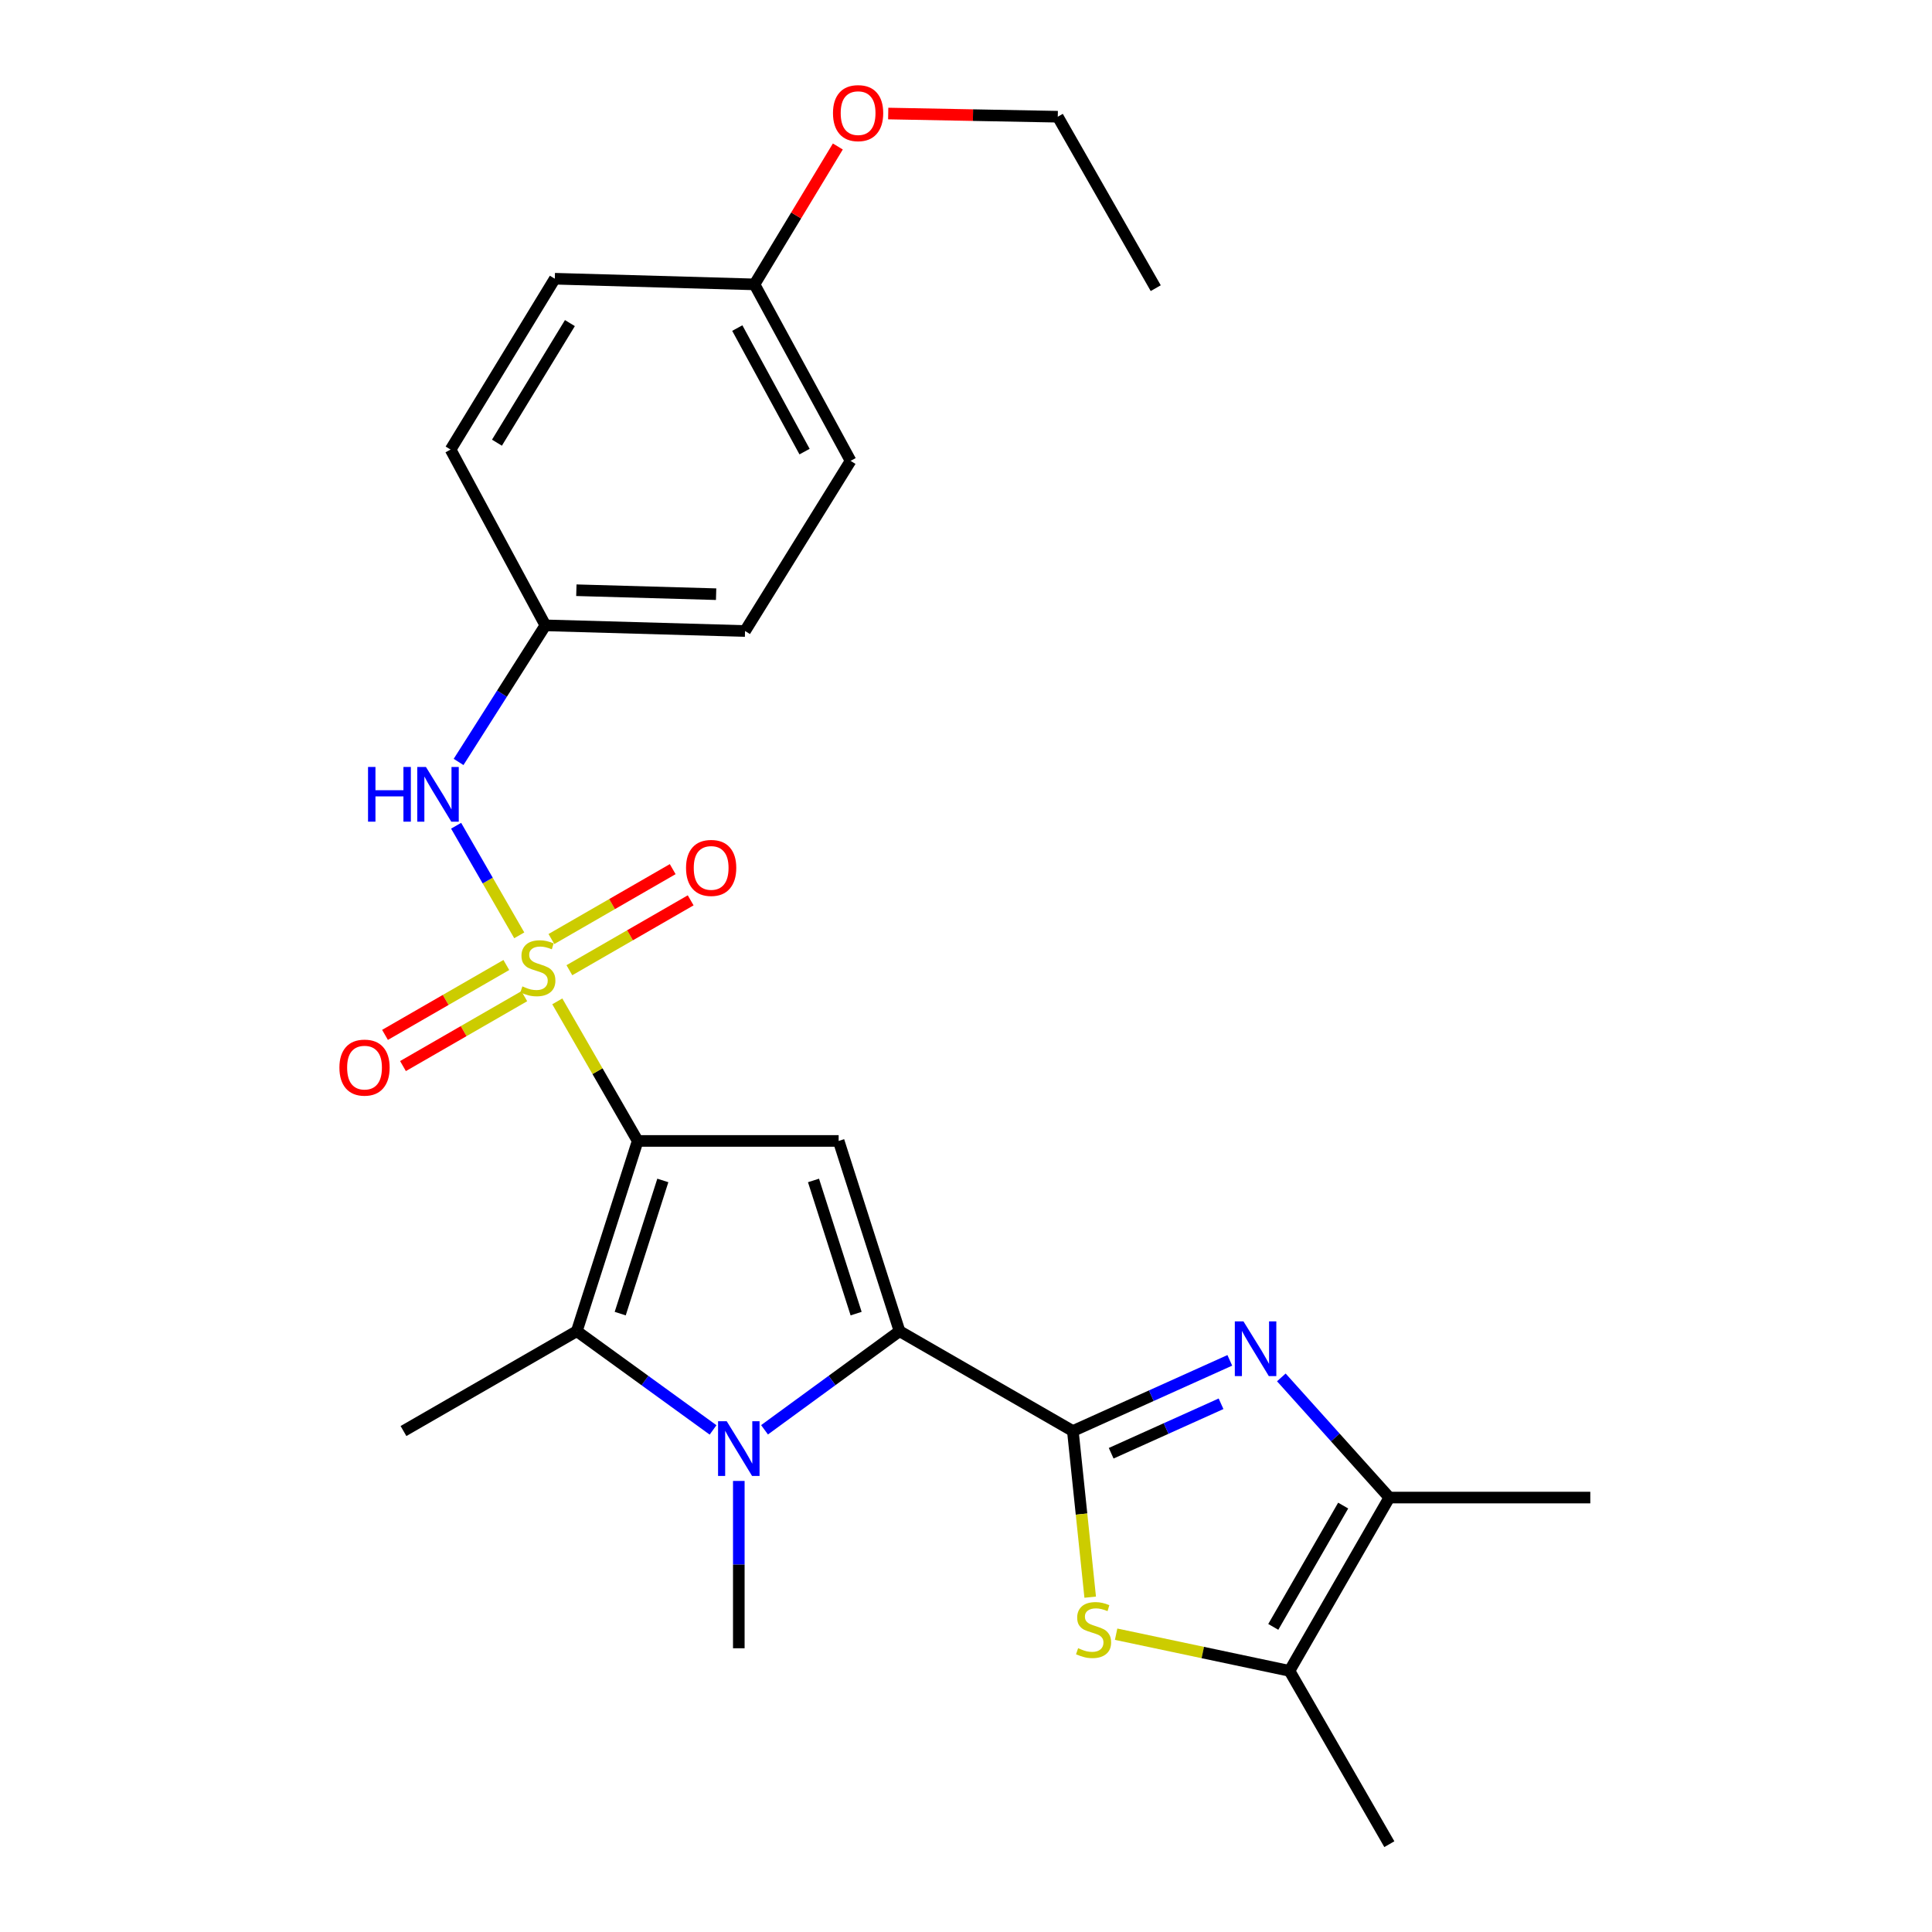 <?xml version='1.0' encoding='iso-8859-1'?>
<svg version='1.1' baseProfile='full'
              xmlns='http://www.w3.org/2000/svg'
                      xmlns:rdkit='http://www.rdkit.org/xml'
                      xmlns:xlink='http://www.w3.org/1999/xlink'
                  xml:space='preserve'
width='1000px' height='1000px' viewBox='0 0 1000 1000'>
<!-- END OF HEADER -->
<rect style='opacity:1.0;fill:#FFFFFF;stroke:none' width='1000' height='1000' x='0' y='0'> </rect>
<path class='bond-0' d='M 330.067,590.547 L 309.26,554.426' style='fill:none;fill-rule:evenodd;stroke:#000000;stroke-width:6px;stroke-linecap:butt;stroke-linejoin:miter;stroke-opacity:1' />
<path class='bond-0' d='M 309.26,554.426 L 288.453,518.304' style='fill:none;fill-rule:evenodd;stroke:#CCCC00;stroke-width:6px;stroke-linecap:butt;stroke-linejoin:miter;stroke-opacity:1' />
<path class='bond-4' d='M 330.067,590.547 L 434.081,590.547' style='fill:none;fill-rule:evenodd;stroke:#000000;stroke-width:6px;stroke-linecap:butt;stroke-linejoin:miter;stroke-opacity:1' />
<path class='bond-5' d='M 330.067,590.547 L 298.552,689.014' style='fill:none;fill-rule:evenodd;stroke:#000000;stroke-width:6px;stroke-linecap:butt;stroke-linejoin:miter;stroke-opacity:1' />
<path class='bond-5' d='M 343.082,610.996 L 321.022,679.923' style='fill:none;fill-rule:evenodd;stroke:#000000;stroke-width:6px;stroke-linecap:butt;stroke-linejoin:miter;stroke-opacity:1' />
<path class='bond-10' d='M 268.765,484.128 L 252.426,455.765' style='fill:none;fill-rule:evenodd;stroke:#CCCC00;stroke-width:6px;stroke-linecap:butt;stroke-linejoin:miter;stroke-opacity:1' />
<path class='bond-10' d='M 252.426,455.765 L 236.086,427.401' style='fill:none;fill-rule:evenodd;stroke:#0000FF;stroke-width:6px;stroke-linecap:butt;stroke-linejoin:miter;stroke-opacity:1' />
<path class='bond-11' d='M 294.709,502.184 L 326.1,484.096' style='fill:none;fill-rule:evenodd;stroke:#CCCC00;stroke-width:6px;stroke-linecap:butt;stroke-linejoin:miter;stroke-opacity:1' />
<path class='bond-11' d='M 326.1,484.096 L 357.49,466.009' style='fill:none;fill-rule:evenodd;stroke:#FF0000;stroke-width:6px;stroke-linecap:butt;stroke-linejoin:miter;stroke-opacity:1' />
<path class='bond-11' d='M 285.409,486.042 L 316.799,467.955' style='fill:none;fill-rule:evenodd;stroke:#CCCC00;stroke-width:6px;stroke-linecap:butt;stroke-linejoin:miter;stroke-opacity:1' />
<path class='bond-11' d='M 316.799,467.955 L 348.19,449.867' style='fill:none;fill-rule:evenodd;stroke:#FF0000;stroke-width:6px;stroke-linecap:butt;stroke-linejoin:miter;stroke-opacity:1' />
<path class='bond-12' d='M 262.073,499.486 L 230.678,517.571' style='fill:none;fill-rule:evenodd;stroke:#CCCC00;stroke-width:6px;stroke-linecap:butt;stroke-linejoin:miter;stroke-opacity:1' />
<path class='bond-12' d='M 230.678,517.571 L 199.282,535.655' style='fill:none;fill-rule:evenodd;stroke:#FF0000;stroke-width:6px;stroke-linecap:butt;stroke-linejoin:miter;stroke-opacity:1' />
<path class='bond-12' d='M 271.372,515.629 L 239.976,533.713' style='fill:none;fill-rule:evenodd;stroke:#CCCC00;stroke-width:6px;stroke-linecap:butt;stroke-linejoin:miter;stroke-opacity:1' />
<path class='bond-12' d='M 239.976,533.713 L 208.581,551.798' style='fill:none;fill-rule:evenodd;stroke:#FF0000;stroke-width:6px;stroke-linecap:butt;stroke-linejoin:miter;stroke-opacity:1' />
<path class='bond-1' d='M 465.596,689.014 L 434.081,590.547' style='fill:none;fill-rule:evenodd;stroke:#000000;stroke-width:6px;stroke-linecap:butt;stroke-linejoin:miter;stroke-opacity:1' />
<path class='bond-1' d='M 443.126,679.923 L 421.065,610.996' style='fill:none;fill-rule:evenodd;stroke:#000000;stroke-width:6px;stroke-linecap:butt;stroke-linejoin:miter;stroke-opacity:1' />
<path class='bond-2' d='M 465.596,689.014 L 555.307,740.7' style='fill:none;fill-rule:evenodd;stroke:#000000;stroke-width:6px;stroke-linecap:butt;stroke-linejoin:miter;stroke-opacity:1' />
<path class='bond-26' d='M 465.596,689.014 L 430.658,714.537' style='fill:none;fill-rule:evenodd;stroke:#000000;stroke-width:6px;stroke-linecap:butt;stroke-linejoin:miter;stroke-opacity:1' />
<path class='bond-26' d='M 430.658,714.537 L 395.721,740.06' style='fill:none;fill-rule:evenodd;stroke:#0000FF;stroke-width:6px;stroke-linecap:butt;stroke-linejoin:miter;stroke-opacity:1' />
<path class='bond-6' d='M 555.307,740.7 L 595.928,722.408' style='fill:none;fill-rule:evenodd;stroke:#000000;stroke-width:6px;stroke-linecap:butt;stroke-linejoin:miter;stroke-opacity:1' />
<path class='bond-6' d='M 595.928,722.408 L 636.549,704.116' style='fill:none;fill-rule:evenodd;stroke:#0000FF;stroke-width:6px;stroke-linecap:butt;stroke-linejoin:miter;stroke-opacity:1' />
<path class='bond-6' d='M 575.143,752.199 L 603.577,739.394' style='fill:none;fill-rule:evenodd;stroke:#000000;stroke-width:6px;stroke-linecap:butt;stroke-linejoin:miter;stroke-opacity:1' />
<path class='bond-6' d='M 603.577,739.394 L 632.012,726.59' style='fill:none;fill-rule:evenodd;stroke:#0000FF;stroke-width:6px;stroke-linecap:butt;stroke-linejoin:miter;stroke-opacity:1' />
<path class='bond-7' d='M 555.307,740.7 L 559.796,783.695' style='fill:none;fill-rule:evenodd;stroke:#000000;stroke-width:6px;stroke-linecap:butt;stroke-linejoin:miter;stroke-opacity:1' />
<path class='bond-7' d='M 559.796,783.695 L 564.285,826.689' style='fill:none;fill-rule:evenodd;stroke:#CCCC00;stroke-width:6px;stroke-linecap:butt;stroke-linejoin:miter;stroke-opacity:1' />
<path class='bond-3' d='M 369.076,740.127 L 333.814,714.571' style='fill:none;fill-rule:evenodd;stroke:#0000FF;stroke-width:6px;stroke-linecap:butt;stroke-linejoin:miter;stroke-opacity:1' />
<path class='bond-3' d='M 333.814,714.571 L 298.552,689.014' style='fill:none;fill-rule:evenodd;stroke:#000000;stroke-width:6px;stroke-linecap:butt;stroke-linejoin:miter;stroke-opacity:1' />
<path class='bond-14' d='M 382.405,766.531 L 382.405,809.835' style='fill:none;fill-rule:evenodd;stroke:#0000FF;stroke-width:6px;stroke-linecap:butt;stroke-linejoin:miter;stroke-opacity:1' />
<path class='bond-14' d='M 382.405,809.835 L 382.405,853.139' style='fill:none;fill-rule:evenodd;stroke:#000000;stroke-width:6px;stroke-linecap:butt;stroke-linejoin:miter;stroke-opacity:1' />
<path class='bond-15' d='M 298.552,689.014 L 208.841,740.7' style='fill:none;fill-rule:evenodd;stroke:#000000;stroke-width:6px;stroke-linecap:butt;stroke-linejoin:miter;stroke-opacity:1' />
<path class='bond-8' d='M 663.212,712.939 L 691.167,744.036' style='fill:none;fill-rule:evenodd;stroke:#0000FF;stroke-width:6px;stroke-linecap:butt;stroke-linejoin:miter;stroke-opacity:1' />
<path class='bond-8' d='M 691.167,744.036 L 719.122,775.134' style='fill:none;fill-rule:evenodd;stroke:#000000;stroke-width:6px;stroke-linecap:butt;stroke-linejoin:miter;stroke-opacity:1' />
<path class='bond-9' d='M 577.7,845.858 L 622.568,855.346' style='fill:none;fill-rule:evenodd;stroke:#CCCC00;stroke-width:6px;stroke-linecap:butt;stroke-linejoin:miter;stroke-opacity:1' />
<path class='bond-9' d='M 622.568,855.346 L 667.435,864.834' style='fill:none;fill-rule:evenodd;stroke:#000000;stroke-width:6px;stroke-linecap:butt;stroke-linejoin:miter;stroke-opacity:1' />
<path class='bond-21' d='M 719.122,775.134 L 823.136,775.134' style='fill:none;fill-rule:evenodd;stroke:#000000;stroke-width:6px;stroke-linecap:butt;stroke-linejoin:miter;stroke-opacity:1' />
<path class='bond-27' d='M 719.122,775.134 L 667.435,864.834' style='fill:none;fill-rule:evenodd;stroke:#000000;stroke-width:6px;stroke-linecap:butt;stroke-linejoin:miter;stroke-opacity:1' />
<path class='bond-27' d='M 695.227,779.288 L 659.047,842.078' style='fill:none;fill-rule:evenodd;stroke:#000000;stroke-width:6px;stroke-linecap:butt;stroke-linejoin:miter;stroke-opacity:1' />
<path class='bond-22' d='M 667.435,864.834 L 719.122,954.545' style='fill:none;fill-rule:evenodd;stroke:#000000;stroke-width:6px;stroke-linecap:butt;stroke-linejoin:miter;stroke-opacity:1' />
<path class='bond-13' d='M 237.36,394.385 L 259.826,359.033' style='fill:none;fill-rule:evenodd;stroke:#0000FF;stroke-width:6px;stroke-linecap:butt;stroke-linejoin:miter;stroke-opacity:1' />
<path class='bond-13' d='M 259.826,359.033 L 282.293,323.681' style='fill:none;fill-rule:evenodd;stroke:#000000;stroke-width:6px;stroke-linecap:butt;stroke-linejoin:miter;stroke-opacity:1' />
<path class='bond-17' d='M 282.293,323.681 L 233.225,232.697' style='fill:none;fill-rule:evenodd;stroke:#000000;stroke-width:6px;stroke-linecap:butt;stroke-linejoin:miter;stroke-opacity:1' />
<path class='bond-18' d='M 282.293,323.681 L 385.634,326.61' style='fill:none;fill-rule:evenodd;stroke:#000000;stroke-width:6px;stroke-linecap:butt;stroke-linejoin:miter;stroke-opacity:1' />
<path class='bond-18' d='M 298.322,305.498 L 370.661,307.548' style='fill:none;fill-rule:evenodd;stroke:#000000;stroke-width:6px;stroke-linecap:butt;stroke-linejoin:miter;stroke-opacity:1' />
<path class='bond-16' d='M 390.519,147.198 L 440.26,238.544' style='fill:none;fill-rule:evenodd;stroke:#000000;stroke-width:6px;stroke-linecap:butt;stroke-linejoin:miter;stroke-opacity:1' />
<path class='bond-16' d='M 381.619,169.809 L 416.438,233.751' style='fill:none;fill-rule:evenodd;stroke:#000000;stroke-width:6px;stroke-linecap:butt;stroke-linejoin:miter;stroke-opacity:1' />
<path class='bond-23' d='M 390.519,147.198 L 412.091,111.51' style='fill:none;fill-rule:evenodd;stroke:#000000;stroke-width:6px;stroke-linecap:butt;stroke-linejoin:miter;stroke-opacity:1' />
<path class='bond-23' d='M 412.091,111.51 L 433.663,75.822' style='fill:none;fill-rule:evenodd;stroke:#FF0000;stroke-width:6px;stroke-linecap:butt;stroke-linejoin:miter;stroke-opacity:1' />
<path class='bond-28' d='M 390.519,147.198 L 287.167,144.269' style='fill:none;fill-rule:evenodd;stroke:#000000;stroke-width:6px;stroke-linecap:butt;stroke-linejoin:miter;stroke-opacity:1' />
<path class='bond-20' d='M 233.225,232.697 L 287.167,144.269' style='fill:none;fill-rule:evenodd;stroke:#000000;stroke-width:6px;stroke-linecap:butt;stroke-linejoin:miter;stroke-opacity:1' />
<path class='bond-20' d='M 257.22,229.134 L 294.98,167.235' style='fill:none;fill-rule:evenodd;stroke:#000000;stroke-width:6px;stroke-linecap:butt;stroke-linejoin:miter;stroke-opacity:1' />
<path class='bond-19' d='M 385.634,326.61 L 440.26,238.544' style='fill:none;fill-rule:evenodd;stroke:#000000;stroke-width:6px;stroke-linecap:butt;stroke-linejoin:miter;stroke-opacity:1' />
<path class='bond-24' d='M 459.736,58.764 L 503.619,59.59' style='fill:none;fill-rule:evenodd;stroke:#FF0000;stroke-width:6px;stroke-linecap:butt;stroke-linejoin:miter;stroke-opacity:1' />
<path class='bond-24' d='M 503.619,59.59 L 547.503,60.416' style='fill:none;fill-rule:evenodd;stroke:#000000;stroke-width:6px;stroke-linecap:butt;stroke-linejoin:miter;stroke-opacity:1' />
<path class='bond-25' d='M 547.503,60.416 L 598.206,149.154' style='fill:none;fill-rule:evenodd;stroke:#000000;stroke-width:6px;stroke-linecap:butt;stroke-linejoin:miter;stroke-opacity:1' />
<path  class='atom-1' d='M 270.391 510.556
Q 270.711 510.676, 272.031 511.236
Q 273.351 511.796, 274.791 512.156
Q 276.271 512.476, 277.711 512.476
Q 280.391 512.476, 281.951 511.196
Q 283.511 509.876, 283.511 507.596
Q 283.511 506.036, 282.711 505.076
Q 281.951 504.116, 280.751 503.596
Q 279.551 503.076, 277.551 502.476
Q 275.031 501.716, 273.511 500.996
Q 272.031 500.276, 270.951 498.756
Q 269.911 497.236, 269.911 494.676
Q 269.911 491.116, 272.311 488.916
Q 274.751 486.716, 279.551 486.716
Q 282.831 486.716, 286.551 488.276
L 285.631 491.356
Q 282.231 489.956, 279.671 489.956
Q 276.911 489.956, 275.391 491.116
Q 273.871 492.236, 273.911 494.196
Q 273.911 495.716, 274.671 496.636
Q 275.471 497.556, 276.591 498.076
Q 277.751 498.596, 279.671 499.196
Q 282.231 499.996, 283.751 500.796
Q 285.271 501.596, 286.351 503.236
Q 287.471 504.836, 287.471 507.596
Q 287.471 511.516, 284.831 513.636
Q 282.231 515.716, 277.871 515.716
Q 275.351 515.716, 273.431 515.156
Q 271.551 514.636, 269.311 513.716
L 270.391 510.556
' fill='#CCCC00'/>
<path  class='atom-4' d='M 376.145 735.627
L 385.425 750.627
Q 386.345 752.107, 387.825 754.787
Q 389.305 757.467, 389.385 757.627
L 389.385 735.627
L 393.145 735.627
L 393.145 763.947
L 389.265 763.947
L 379.305 747.547
Q 378.145 745.627, 376.905 743.427
Q 375.705 741.227, 375.345 740.547
L 375.345 763.947
L 371.665 763.947
L 371.665 735.627
L 376.145 735.627
' fill='#0000FF'/>
<path  class='atom-7' d='M 643.622 683.951
L 652.902 698.951
Q 653.822 700.431, 655.302 703.111
Q 656.782 705.791, 656.862 705.951
L 656.862 683.951
L 660.622 683.951
L 660.622 712.271
L 656.742 712.271
L 646.782 695.871
Q 645.622 693.951, 644.382 691.751
Q 643.182 689.551, 642.822 688.871
L 642.822 712.271
L 639.142 712.271
L 639.142 683.951
L 643.622 683.951
' fill='#0000FF'/>
<path  class='atom-8' d='M 558.029 853.11
Q 558.349 853.23, 559.669 853.79
Q 560.989 854.35, 562.429 854.71
Q 563.909 855.03, 565.349 855.03
Q 568.029 855.03, 569.589 853.75
Q 571.149 852.43, 571.149 850.15
Q 571.149 848.59, 570.349 847.63
Q 569.589 846.67, 568.389 846.15
Q 567.189 845.63, 565.189 845.03
Q 562.669 844.27, 561.149 843.55
Q 559.669 842.83, 558.589 841.31
Q 557.549 839.79, 557.549 837.23
Q 557.549 833.67, 559.949 831.47
Q 562.389 829.27, 567.189 829.27
Q 570.469 829.27, 574.189 830.83
L 573.269 833.91
Q 569.869 832.51, 567.309 832.51
Q 564.549 832.51, 563.029 833.67
Q 561.509 834.79, 561.549 836.75
Q 561.549 838.27, 562.309 839.19
Q 563.109 840.11, 564.229 840.63
Q 565.389 841.15, 567.309 841.75
Q 569.869 842.55, 571.389 843.35
Q 572.909 844.15, 573.989 845.79
Q 575.109 847.39, 575.109 850.15
Q 575.109 854.07, 572.469 856.19
Q 569.869 858.27, 565.509 858.27
Q 562.989 858.27, 561.069 857.71
Q 559.189 857.19, 556.949 856.27
L 558.029 853.11
' fill='#CCCC00'/>
<path  class='atom-11' d='M 190.495 396.975
L 194.335 396.975
L 194.335 409.015
L 208.815 409.015
L 208.815 396.975
L 212.655 396.975
L 212.655 425.295
L 208.815 425.295
L 208.815 412.215
L 194.335 412.215
L 194.335 425.295
L 190.495 425.295
L 190.495 396.975
' fill='#0000FF'/>
<path  class='atom-11' d='M 220.455 396.975
L 229.735 411.975
Q 230.655 413.455, 232.135 416.135
Q 233.615 418.815, 233.695 418.975
L 233.695 396.975
L 237.455 396.975
L 237.455 425.295
L 233.575 425.295
L 223.615 408.895
Q 222.455 406.975, 221.215 404.775
Q 220.015 402.575, 219.655 401.895
L 219.655 425.295
L 215.975 425.295
L 215.975 396.975
L 220.455 396.975
' fill='#0000FF'/>
<path  class='atom-12' d='M 355.092 449.23
Q 355.092 442.43, 358.452 438.63
Q 361.812 434.83, 368.092 434.83
Q 374.372 434.83, 377.732 438.63
Q 381.092 442.43, 381.092 449.23
Q 381.092 456.11, 377.692 460.03
Q 374.292 463.91, 368.092 463.91
Q 361.852 463.91, 358.452 460.03
Q 355.092 456.15, 355.092 449.23
M 368.092 460.71
Q 372.412 460.71, 374.732 457.83
Q 377.092 454.91, 377.092 449.23
Q 377.092 443.67, 374.732 440.87
Q 372.412 438.03, 368.092 438.03
Q 363.772 438.03, 361.412 440.83
Q 359.092 443.63, 359.092 449.23
Q 359.092 454.95, 361.412 457.83
Q 363.772 460.71, 368.092 460.71
' fill='#FF0000'/>
<path  class='atom-13' d='M 175.68 552.592
Q 175.68 545.792, 179.04 541.992
Q 182.4 538.192, 188.68 538.192
Q 194.96 538.192, 198.32 541.992
Q 201.68 545.792, 201.68 552.592
Q 201.68 559.472, 198.28 563.392
Q 194.88 567.272, 188.68 567.272
Q 182.44 567.272, 179.04 563.392
Q 175.68 559.512, 175.68 552.592
M 188.68 564.072
Q 193 564.072, 195.32 561.192
Q 197.68 558.272, 197.68 552.592
Q 197.68 547.032, 195.32 544.232
Q 193 541.392, 188.68 541.392
Q 184.36 541.392, 182 544.192
Q 179.68 546.992, 179.68 552.592
Q 179.68 558.312, 182 561.192
Q 184.36 564.072, 188.68 564.072
' fill='#FF0000'/>
<path  class='atom-24' d='M 431.151 58.55
Q 431.151 51.75, 434.511 47.95
Q 437.871 44.15, 444.151 44.15
Q 450.431 44.15, 453.791 47.95
Q 457.151 51.75, 457.151 58.55
Q 457.151 65.43, 453.751 69.35
Q 450.351 73.23, 444.151 73.23
Q 437.911 73.23, 434.511 69.35
Q 431.151 65.47, 431.151 58.55
M 444.151 70.03
Q 448.471 70.03, 450.791 67.15
Q 453.151 64.23, 453.151 58.55
Q 453.151 52.99, 450.791 50.19
Q 448.471 47.35, 444.151 47.35
Q 439.831 47.35, 437.471 50.15
Q 435.151 52.95, 435.151 58.55
Q 435.151 64.27, 437.471 67.15
Q 439.831 70.03, 444.151 70.03
' fill='#FF0000'/>
</svg>
